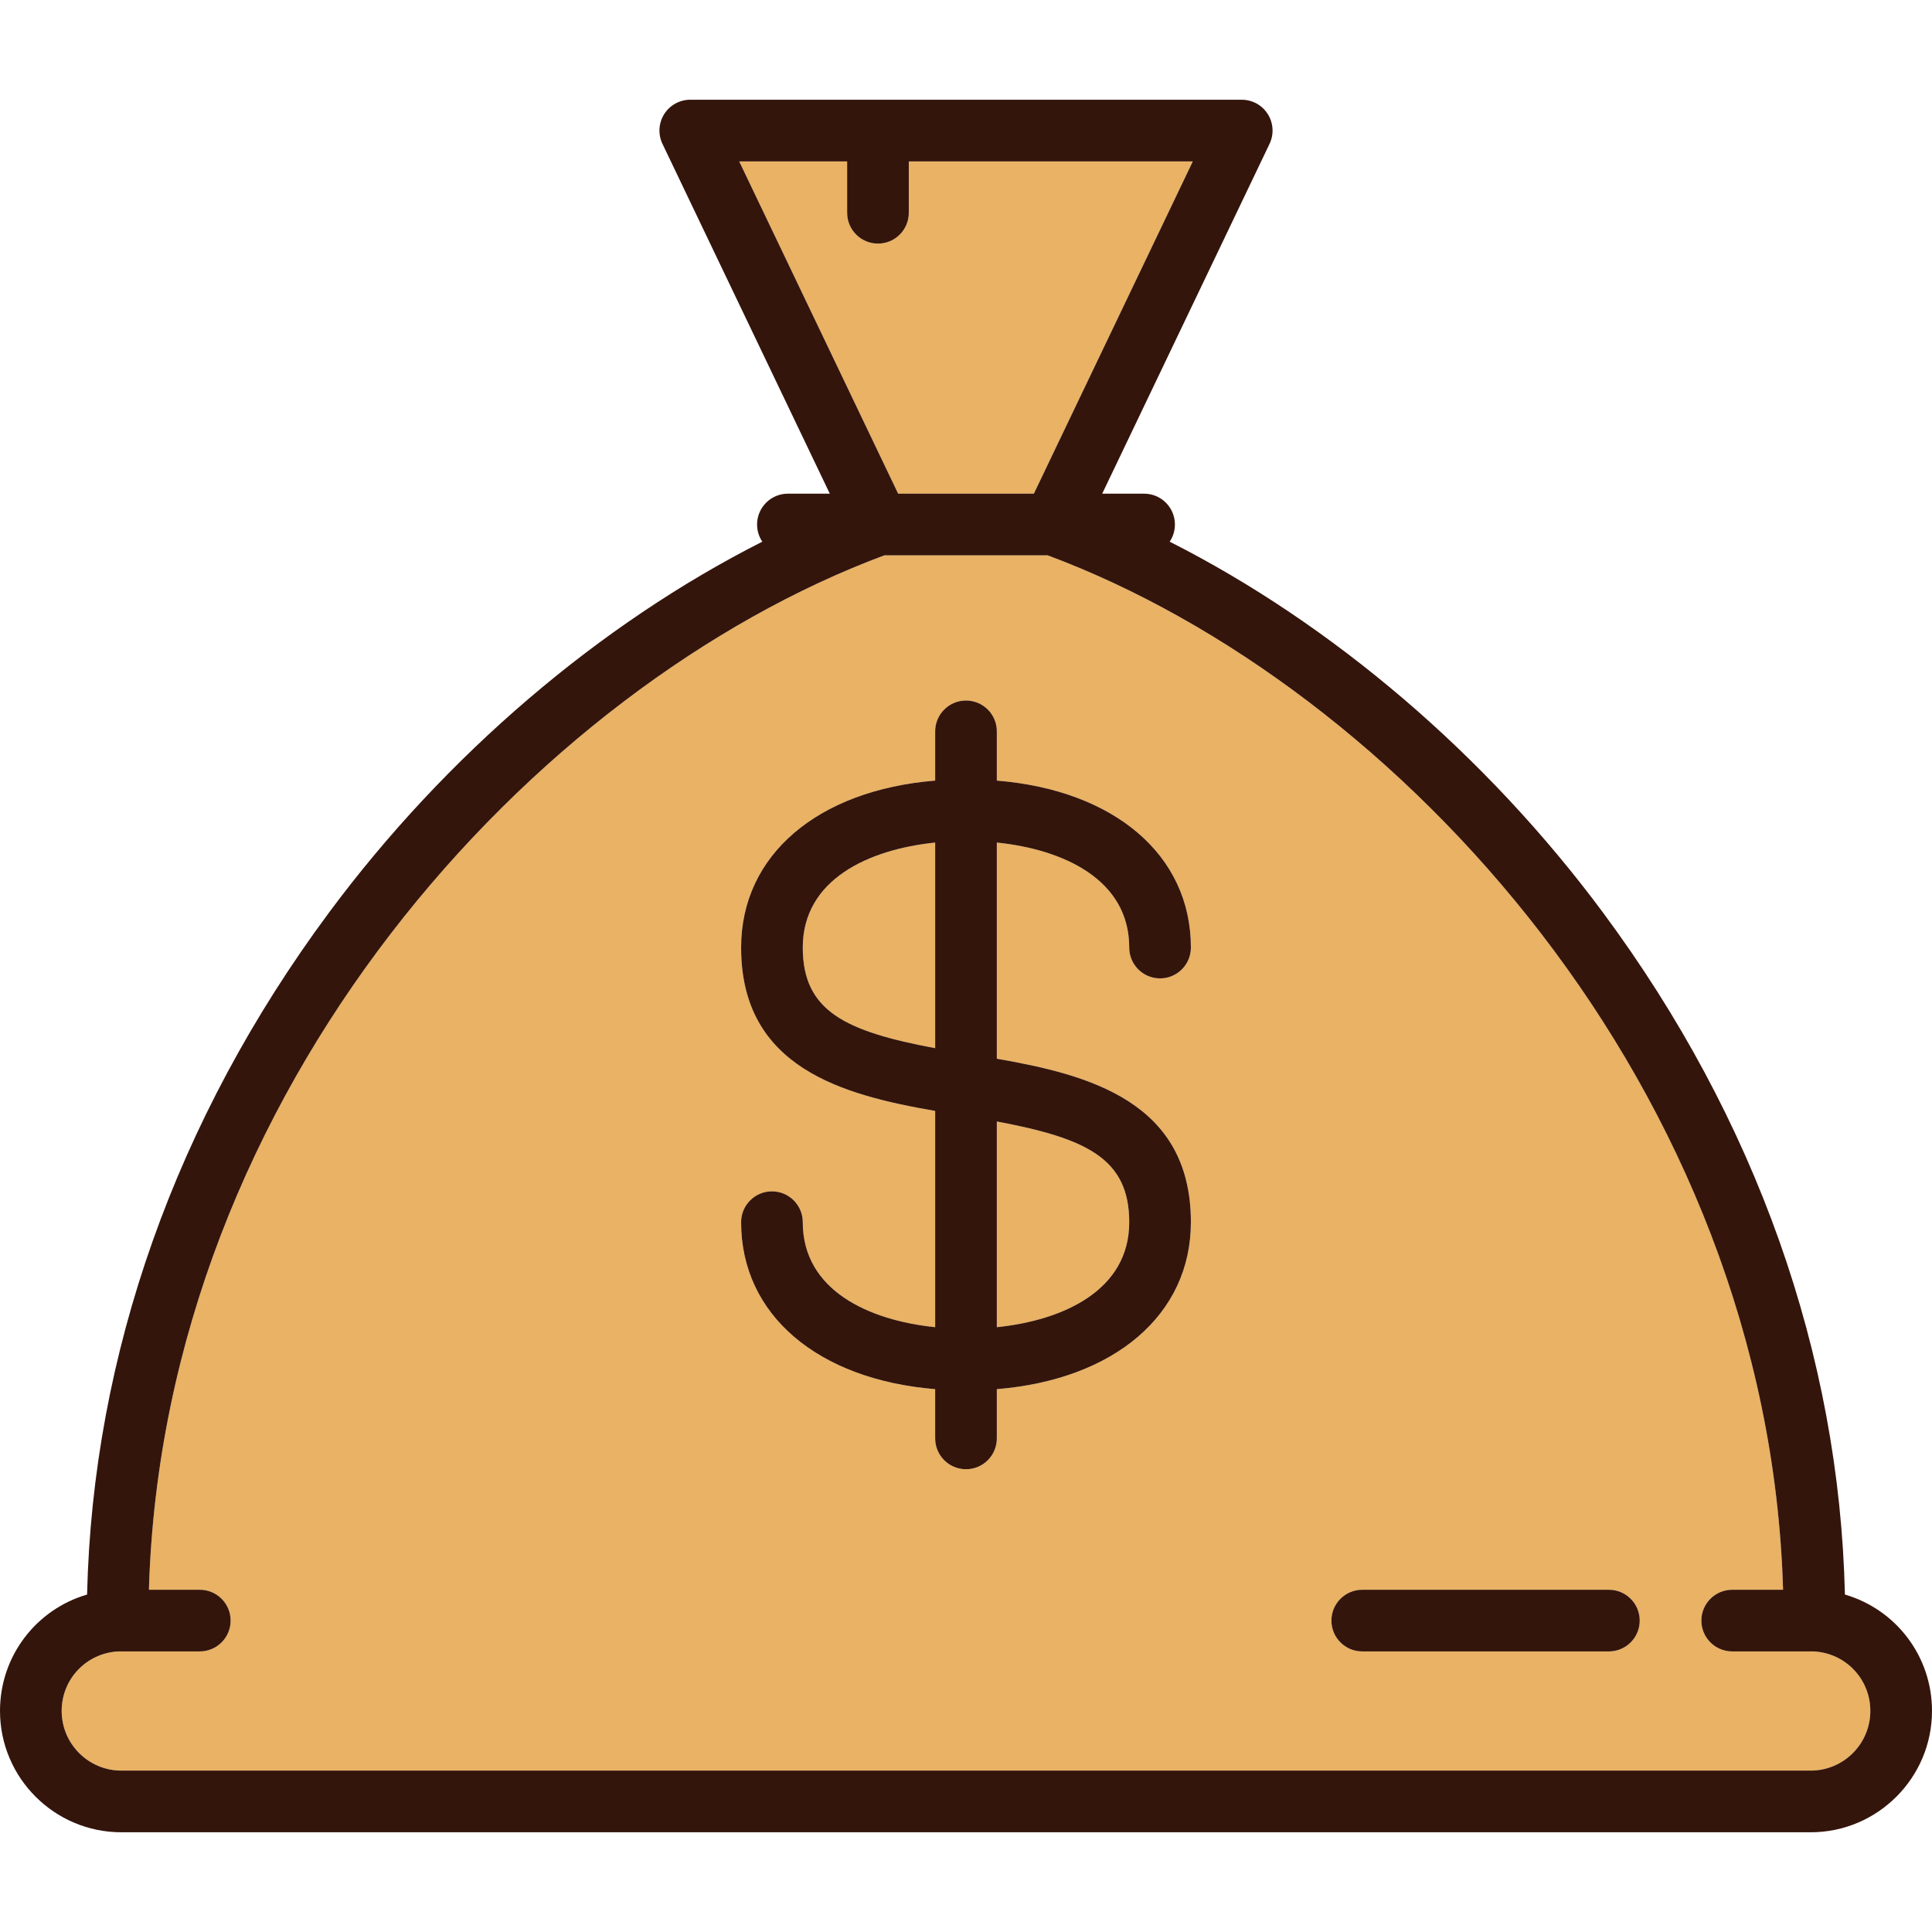<?xml version="1.0" encoding="iso-8859-1"?>
<!-- Generator: Adobe Illustrator 19.0.0, SVG Export Plug-In . SVG Version: 6.00 Build 0)  -->
<svg version="1.1" id="Capa_1" xmlns="http://www.w3.org/2000/svg" xmlns:xlink="http://www.w3.org/1999/xlink" x="0px" y="0px"
	 viewBox="0 0 470 470" style="enable-background:new 0 0 470 470;" xml:space="preserve">
<g>
	<path style="fill:#E9B264;" d="M195.292,230.514c0,15.467,10.367,20.381,32.208,24.478V204.97
		C211.314,206.639,195.292,213.949,195.292,230.514z"/>
	<path style="fill:#E9B264;" d="M274.709,297.323c0-15.479-10.367-20.398-32.209-24.496v50.04
		C258.686,321.199,274.709,313.888,274.709,297.323z"/>
	<path style="fill:#E9B264;" d="M179.826,39.261l38.668,80.835h33.013l38.668-80.835h-69.09v12.5c0,4.142-3.358,7.5-7.5,7.5
		s-7.5-3.358-7.5-7.5v-12.5H179.826z"/>
	<path style="fill:#E9B264;" d="M441.226,401.742h-19.83c-4.143,0-7.5-3.358-7.5-7.5s3.357-7.5,7.5-7.5h12.377
		c-3.577-121.798-93.63-219.876-178.907-251.646h-39.73c-85.276,31.77-175.331,129.848-178.907,251.646h12.377
		c4.142,0,7.5,3.358,7.5,7.5s-3.358,7.5-7.5,7.5h-19.83C21.039,402.133,15,408.465,15,416.217c0,8.007,6.515,14.522,14.522,14.522
		h410.957c8.007,0,14.521-6.515,14.521-14.522C455,408.465,448.961,402.133,441.226,401.742z M289.709,297.323
		c0,22.558-18.676,38.285-47.209,40.619v11.977c0,4.142-3.358,7.5-7.5,7.5s-7.5-3.358-7.5-7.5v-11.977
		c-28.533-2.334-47.208-18.06-47.208-40.619c0-4.142,3.358-7.5,7.5-7.5s7.5,3.358,7.5,7.5c0,16.565,16.023,23.875,32.208,25.544
		V270.26c-22.451-3.89-47.208-10.466-47.208-39.746c0-22.558,18.675-38.285,47.208-40.619v-11.977c0-4.142,3.358-7.5,7.5-7.5
		s7.5,3.358,7.5,7.5v11.977c28.533,2.334,47.209,18.06,47.209,40.619c0,4.142-3.357,7.5-7.5,7.5s-7.5-3.358-7.5-7.5
		c0-16.565-16.023-23.875-32.209-25.544v52.588C264.955,261.45,289.709,268.032,289.709,297.323z M391.396,401.742h-60
		c-4.143,0-7.5-3.358-7.5-7.5s3.357-7.5,7.5-7.5h60c4.143,0,7.5,3.358,7.5,7.5S395.538,401.742,391.396,401.742z"/>
	<path style="fill:#34150C;" d="M448.816,387.909c-1.366-58.476-21.625-115.687-58.809-165.847
		c-28.486-38.425-65.916-70.278-105.456-90.287c0.803-1.194,1.272-2.632,1.272-4.179c0-4.142-3.357-7.5-7.5-7.5h-10.189
		l40.708-85.099c1.111-2.324,0.953-5.056-0.421-7.235c-1.373-2.179-3.769-3.501-6.345-3.501H167.924
		c-2.576,0-4.972,1.322-6.345,3.501s-1.532,4.911-0.42,7.235l40.707,85.099h-10.189c-4.142,0-7.5,3.358-7.5,7.5
		c0,1.547,0.469,2.985,1.272,4.179c-39.54,20.009-76.97,51.862-105.455,90.287c-37.184,50.16-57.443,107.371-58.809,165.847
		C8.868,391.496,0,402.812,0,416.217c0,16.278,13.244,29.522,29.522,29.522h410.957c16.278,0,29.521-13.244,29.521-29.522
		C470,402.812,461.132,391.496,448.816,387.909z M440.479,430.739H29.522c-8.007,0-14.522-6.515-14.522-14.522
		c0-7.752,6.039-14.084,13.775-14.475h19.83c4.142,0,7.5-3.358,7.5-7.5s-3.358-7.5-7.5-7.5H36.228
		c3.577-121.798,93.631-219.876,178.907-251.646h39.73c85.277,31.769,175.331,129.848,178.907,251.646h-12.377
		c-4.143,0-7.5,3.358-7.5,7.5s3.357,7.5,7.5,7.5h19.83c7.735,0.391,13.774,6.723,13.774,14.475
		C455,424.224,448.485,430.739,440.479,430.739z M213.585,59.261c4.142,0,7.5-3.358,7.5-7.5v-12.5h69.09l-38.668,80.835h-33.013
		l-38.668-80.835h26.259v12.5C206.085,55.903,209.443,59.261,213.585,59.261z"/>
	<path style="fill:#34150C;" d="M391.396,386.742h-60c-4.143,0-7.5,3.358-7.5,7.5s3.357,7.5,7.5,7.5h60c4.143,0,7.5-3.358,7.5-7.5
		S395.538,386.742,391.396,386.742z"/>
	<path style="fill:#34150C;" d="M274.709,230.514c0,4.142,3.357,7.5,7.5,7.5s7.5-3.358,7.5-7.5
		c0-22.558-18.676-38.285-47.209-40.619v-11.977c0-4.142-3.358-7.5-7.5-7.5s-7.5,3.358-7.5,7.5v11.977
		c-28.533,2.334-47.208,18.06-47.208,40.619c0,29.28,24.757,35.856,47.208,39.746v52.607c-16.186-1.668-32.208-8.979-32.208-25.544
		c0-4.142-3.358-7.5-7.5-7.5s-7.5,3.358-7.5,7.5c0,22.558,18.675,38.285,47.208,40.619v11.977c0,4.142,3.358,7.5,7.5,7.5
		s7.5-3.358,7.5-7.5v-11.977c28.533-2.334,47.209-18.06,47.209-40.619c0-29.291-24.754-35.873-47.209-39.765V204.97
		C258.686,206.639,274.709,213.949,274.709,230.514z M195.292,230.514c0-16.565,16.023-23.875,32.208-25.544v50.021
		C205.658,250.895,195.292,245.982,195.292,230.514z M274.709,297.323c0,16.565-16.023,23.875-32.209,25.544v-50.04
		C264.342,276.925,274.709,281.844,274.709,297.323z"/>
</g>
<g>
</g>
<g>
</g>
<g>
</g>
<g>
</g>
<g>
</g>
<g>
</g>
<g>
</g>
<g>
</g>
<g>
</g>
<g>
</g>
<g>
</g>
<g>
</g>
<g>
</g>
<g>
</g>
<g>
</g>
</svg>
